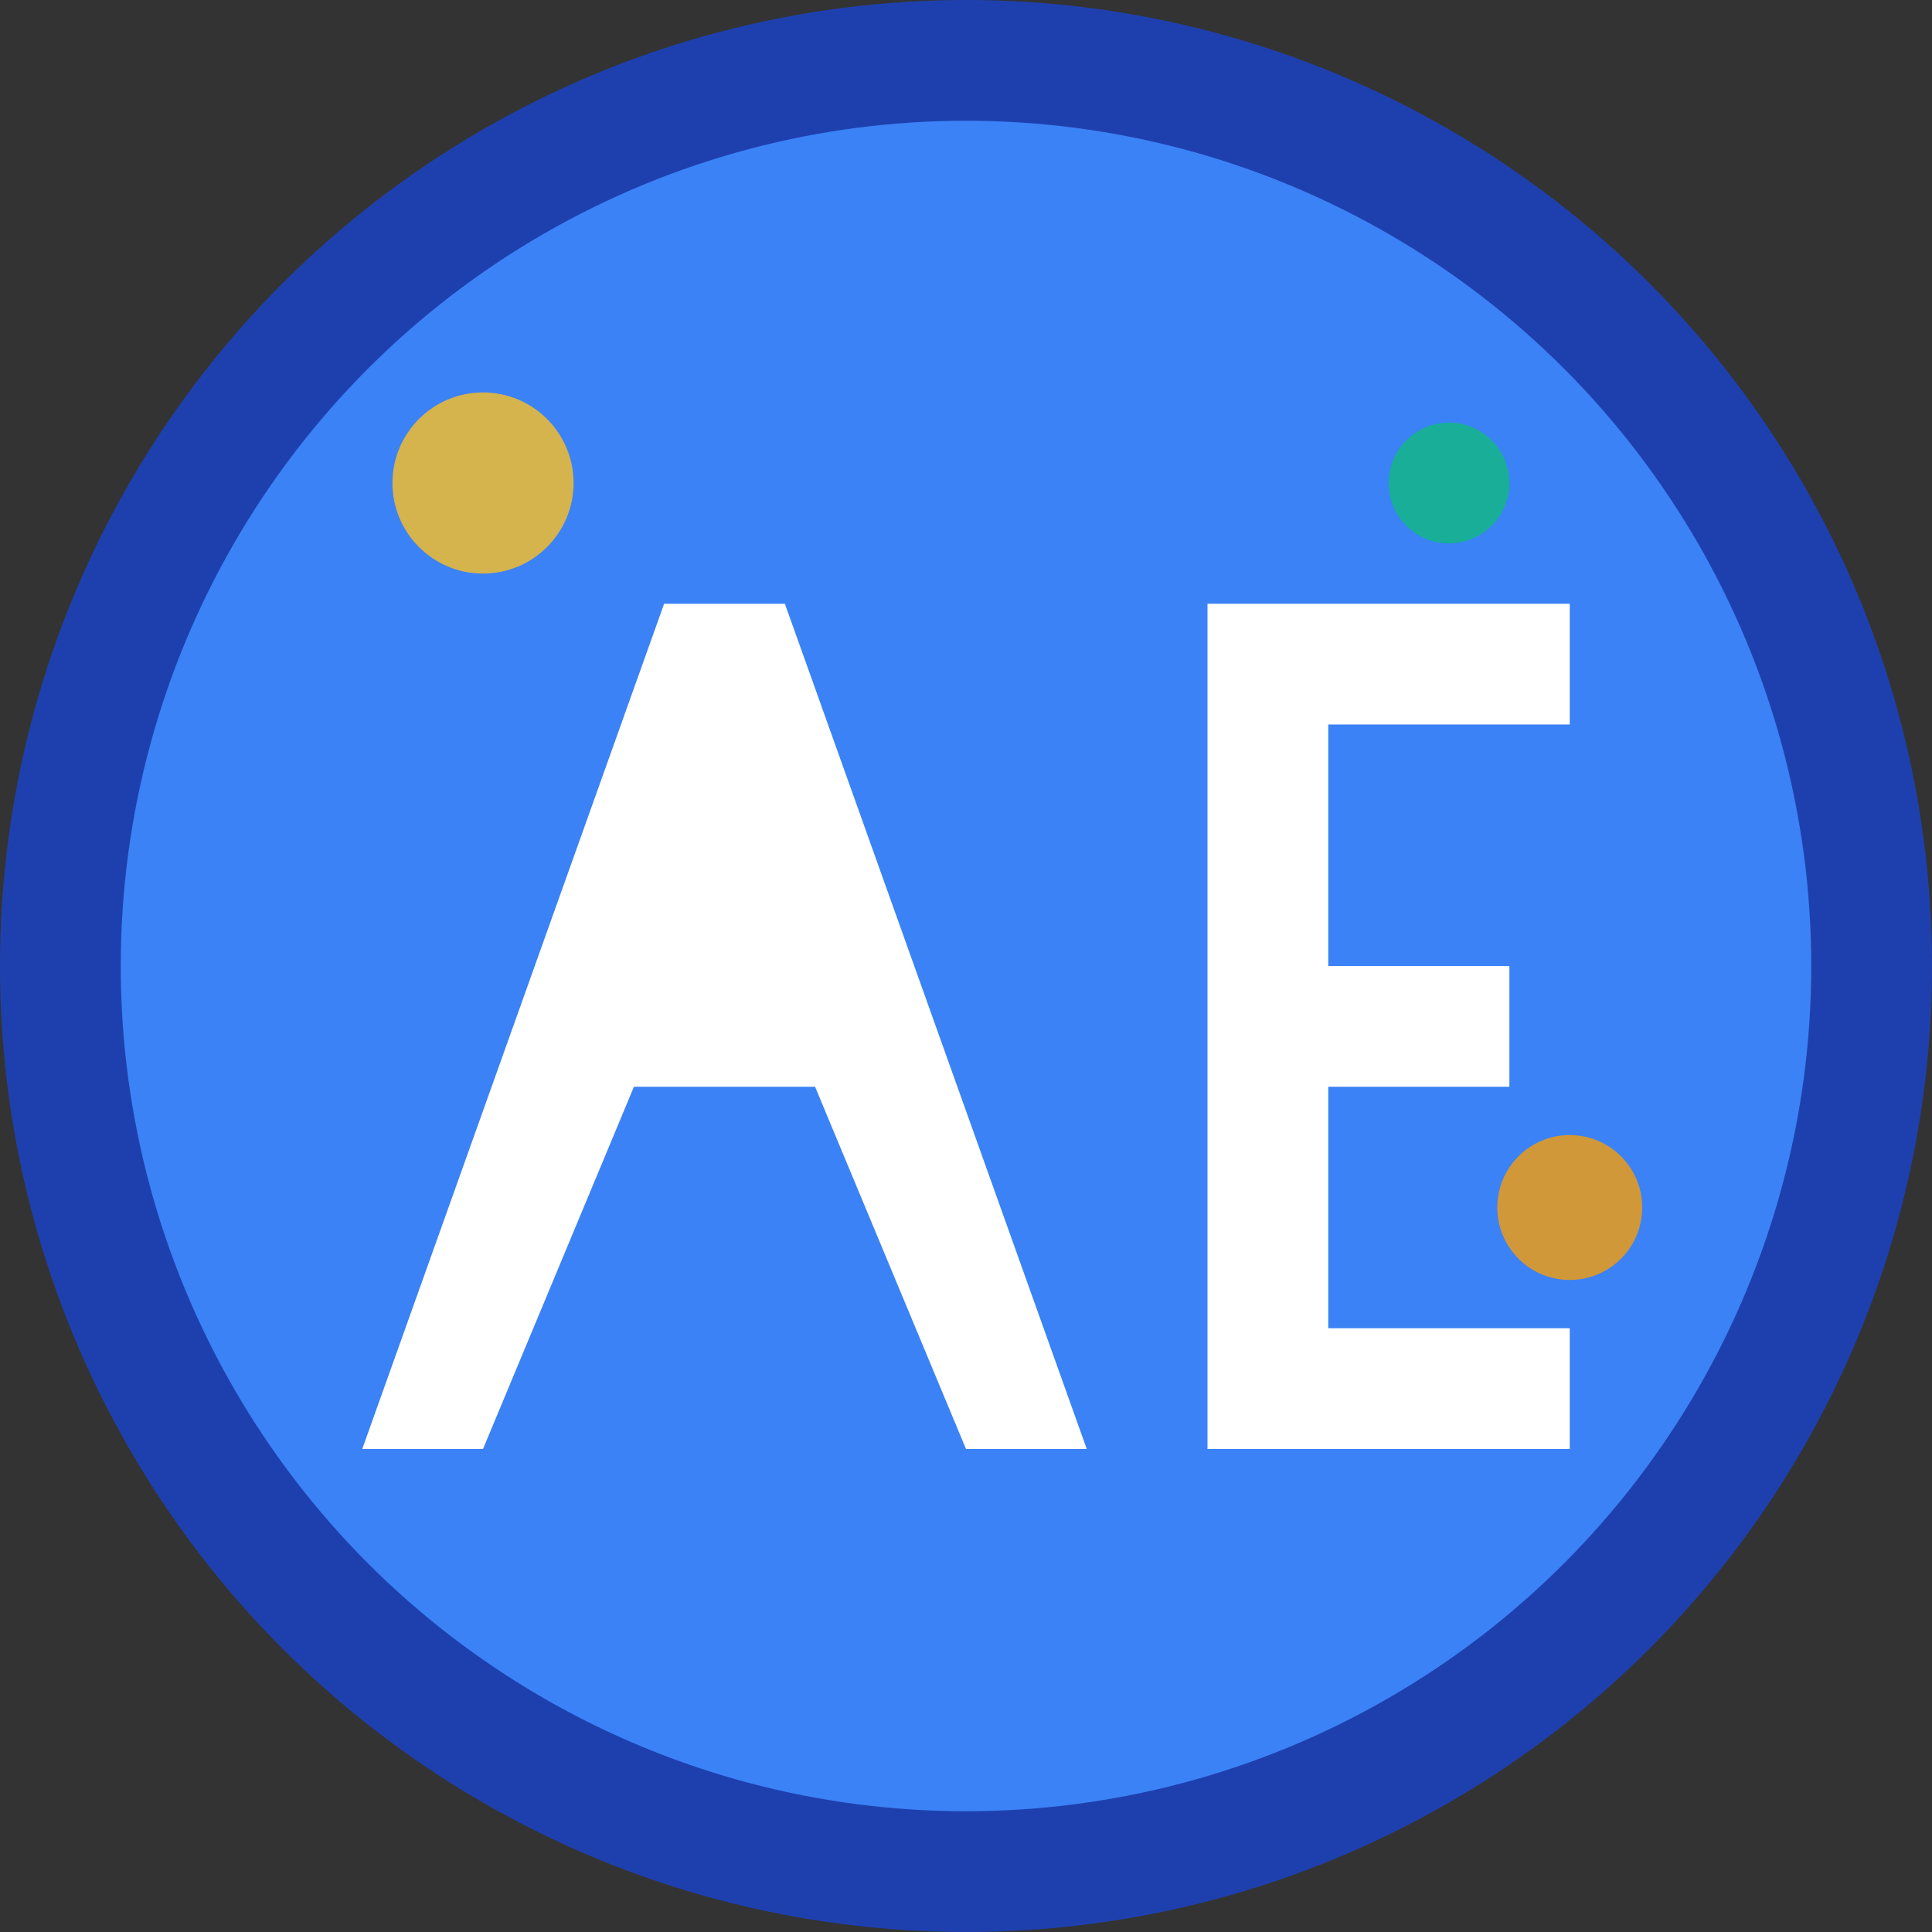 <svg xmlns="http://www.w3.org/2000/svg" viewBox="0 0 32 32" fill="none">
  <rect x="0" y="0" width="32" height="32" fill="#333333" stroke="none"/>
  <!-- 背景圆形 -->
  <circle cx="16" cy="16" r="15" fill="#3b82f6" stroke="#1e40af" stroke-width="2"/>
  
  <!-- AE 字母设计 -->
  <g fill="white" font-family="Arial, sans-serif" font-weight="bold">
    <!-- A 字母 -->
    <path d="M8 24 L10.5 18 L13.5 18 L16 24 L18 24 L13 10 L11 10 L6 24 Z M11.2 16 L12.8 16 L12 14 Z"/>
    
    <!-- E 字母 -->
    <path d="M20 10 L20 24 L26 24 L26 22 L22 22 L22 18 L25 18 L25 16 L22 16 L22 12 L26 12 L26 10 Z"/>
  </g>
  
  <!-- 装饰性元素 - 代表创意和技术 -->
  <circle cx="8" cy="8" r="1.5" fill="#fbbf24" opacity="0.8"/>
  <circle cx="24" cy="8" r="1" fill="#10b981" opacity="0.8"/>
  <circle cx="26" cy="20" r="1.2" fill="#f59e0b" opacity="0.8"/>
</svg>